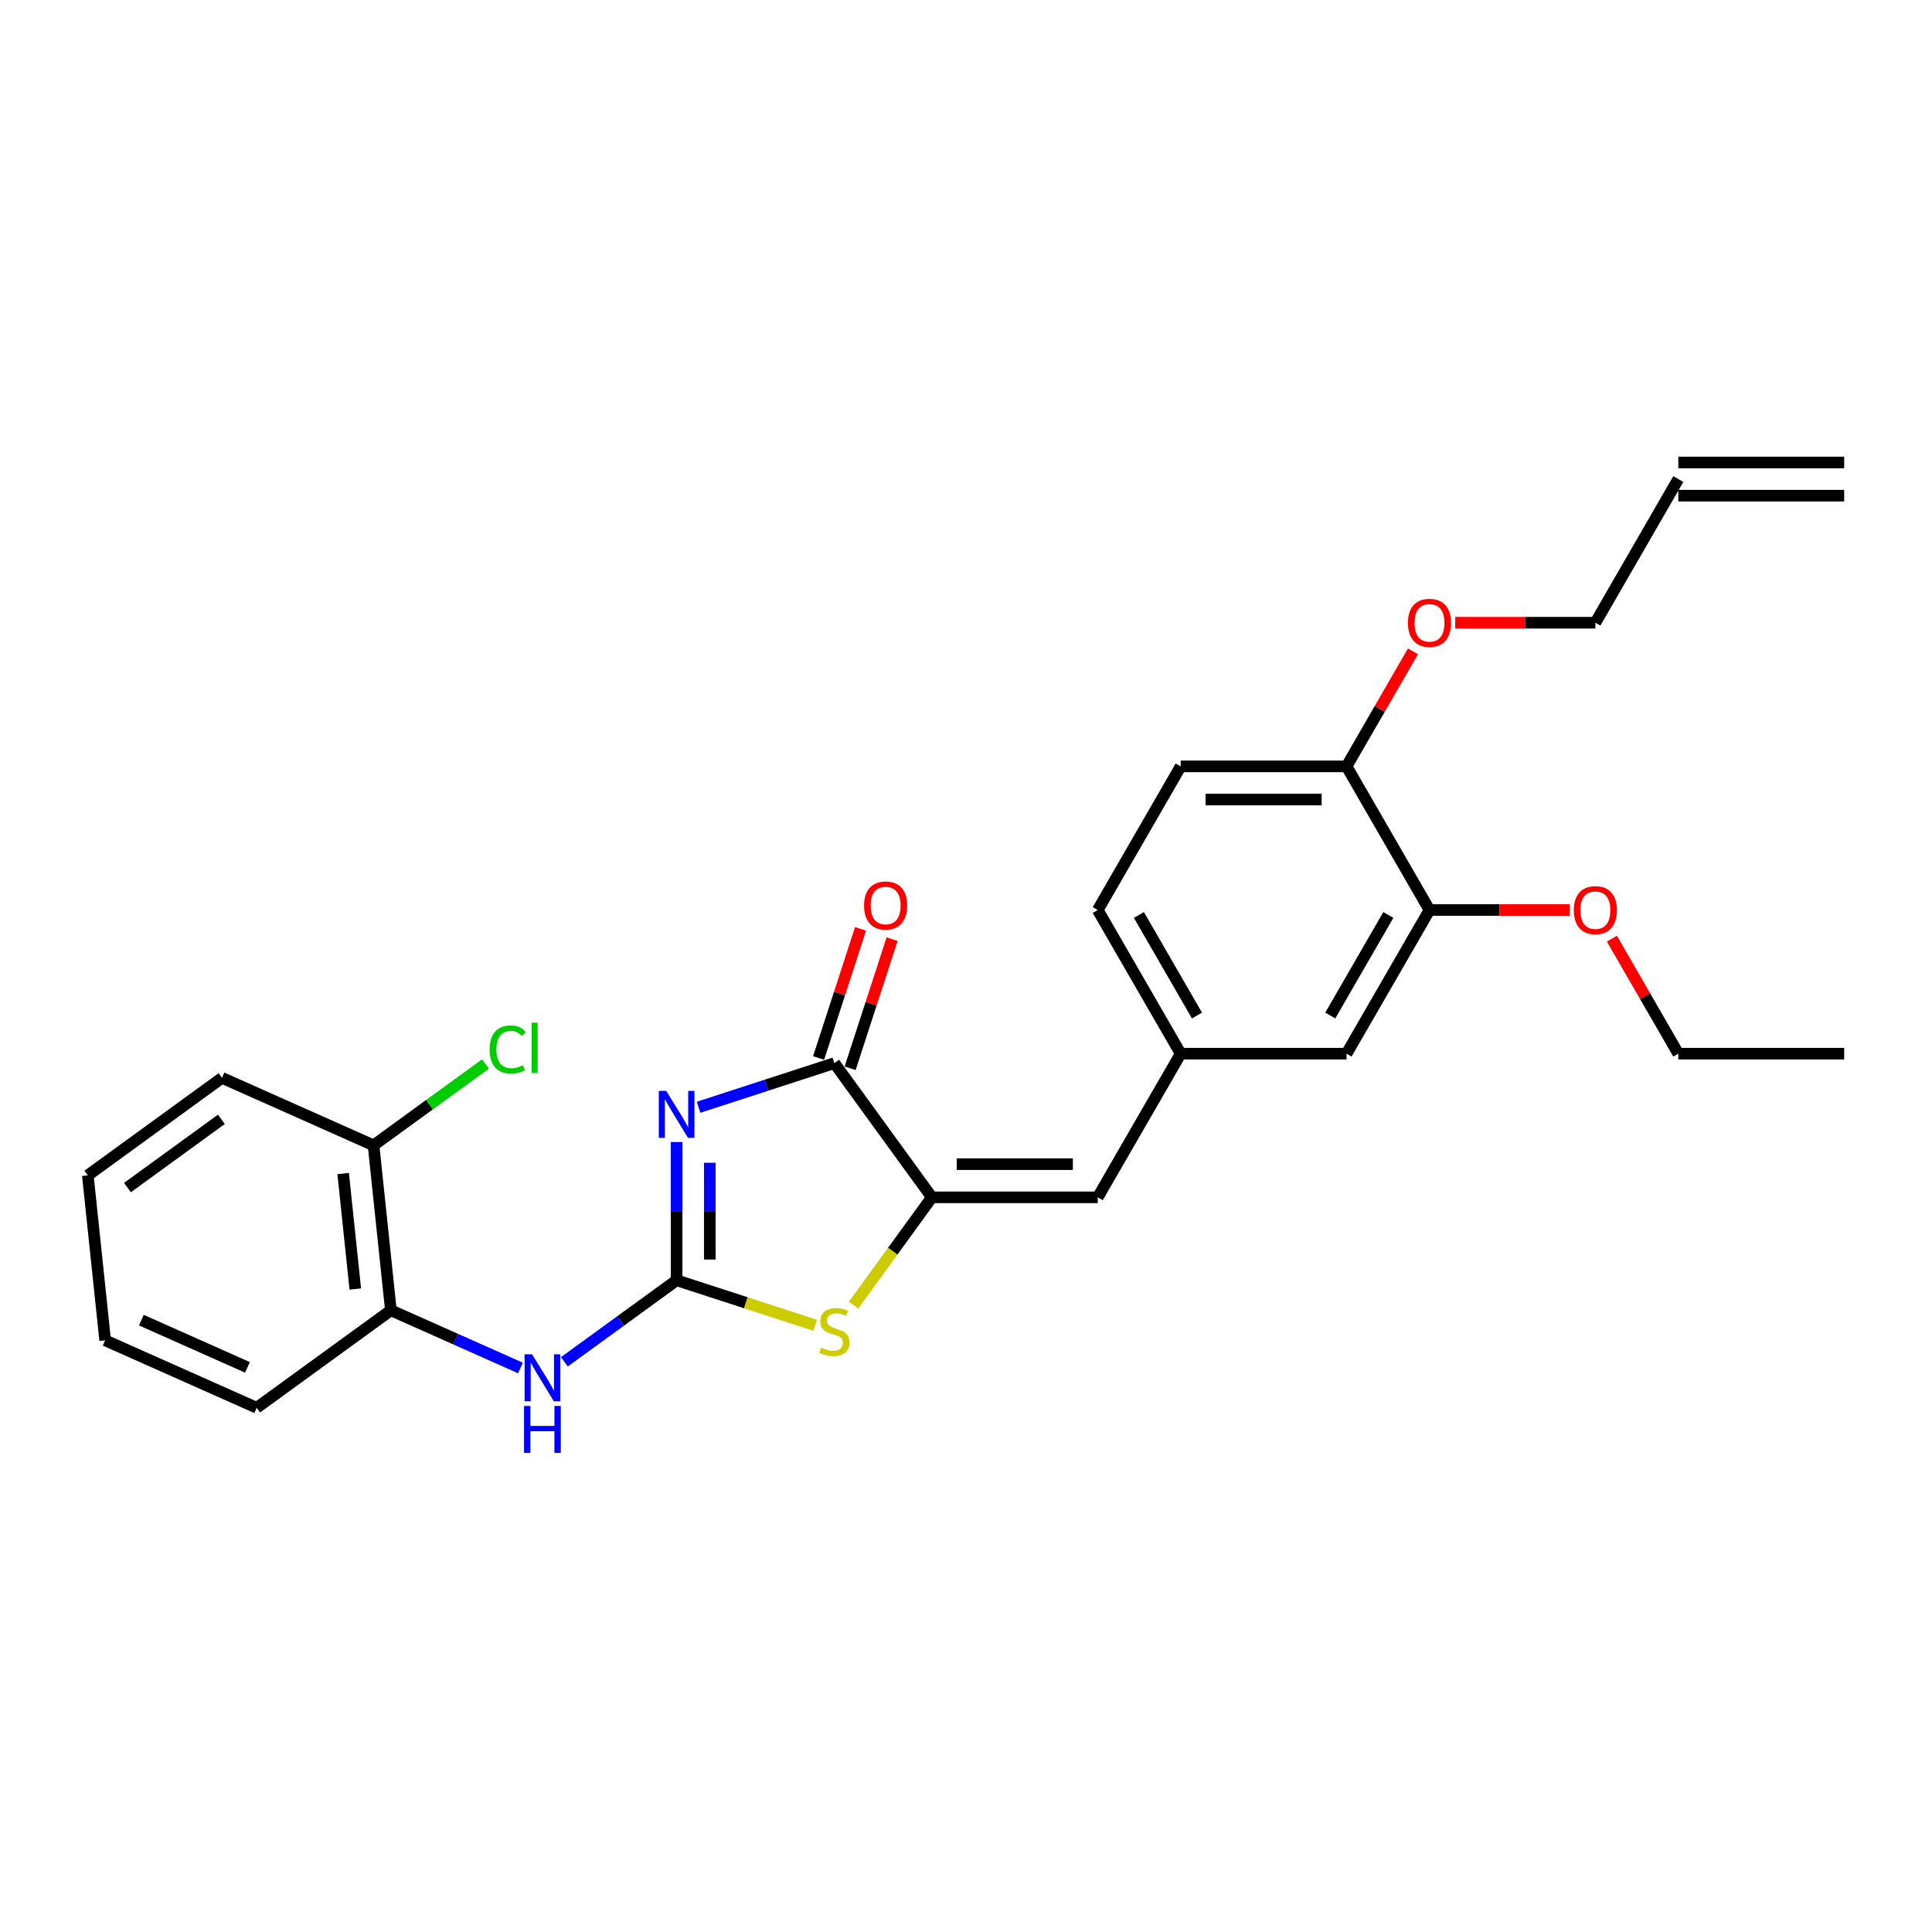 <?xml version='1.0' encoding='iso-8859-1'?>
<svg version='1.1' baseProfile='full'
              xmlns='http://www.w3.org/2000/svg'
                      xmlns:rdkit='http://www.rdkit.org/xml'
                      xmlns:xlink='http://www.w3.org/1999/xlink'
                  xml:space='preserve'
width='1000px' height='1000px' viewBox='0 0 1000 1000'>
<!-- END OF HEADER -->
<rect style='opacity:1.0;fill:#FFFFFF;stroke:none' width='1000' height='1000' x='0' y='0'> </rect>
<path class='bond-0' d='M 350.215,591.112 L 350.215,626.888' style='fill:none;fill-rule:evenodd;stroke:#0000FF;stroke-width:6px;stroke-linecap:butt;stroke-linejoin:miter;stroke-opacity:1' />
<path class='bond-0' d='M 350.215,626.888 L 350.215,662.665' style='fill:none;fill-rule:evenodd;stroke:#000000;stroke-width:6px;stroke-linecap:butt;stroke-linejoin:miter;stroke-opacity:1' />
<path class='bond-0' d='M 367.387,601.845 L 367.387,626.888' style='fill:none;fill-rule:evenodd;stroke:#0000FF;stroke-width:6px;stroke-linecap:butt;stroke-linejoin:miter;stroke-opacity:1' />
<path class='bond-0' d='M 367.387,626.888 L 367.387,651.932' style='fill:none;fill-rule:evenodd;stroke:#000000;stroke-width:6px;stroke-linecap:butt;stroke-linejoin:miter;stroke-opacity:1' />
<path class='bond-1' d='M 361.583,573.115 L 396.726,561.696' style='fill:none;fill-rule:evenodd;stroke:#0000FF;stroke-width:6px;stroke-linecap:butt;stroke-linejoin:miter;stroke-opacity:1' />
<path class='bond-1' d='M 396.726,561.696 L 431.87,550.277' style='fill:none;fill-rule:evenodd;stroke:#000000;stroke-width:6px;stroke-linecap:butt;stroke-linejoin:miter;stroke-opacity:1' />
<path class='bond-3' d='M 350.215,662.665 L 386.071,674.315' style='fill:none;fill-rule:evenodd;stroke:#000000;stroke-width:6px;stroke-linecap:butt;stroke-linejoin:miter;stroke-opacity:1' />
<path class='bond-3' d='M 386.071,674.315 L 421.927,685.965' style='fill:none;fill-rule:evenodd;stroke:#CCCC00;stroke-width:6px;stroke-linecap:butt;stroke-linejoin:miter;stroke-opacity:1' />
<path class='bond-4' d='M 350.215,662.665 L 321.169,683.768' style='fill:none;fill-rule:evenodd;stroke:#000000;stroke-width:6px;stroke-linecap:butt;stroke-linejoin:miter;stroke-opacity:1' />
<path class='bond-4' d='M 321.169,683.768 L 292.123,704.871' style='fill:none;fill-rule:evenodd;stroke:#0000FF;stroke-width:6px;stroke-linecap:butt;stroke-linejoin:miter;stroke-opacity:1' />
<path class='bond-2' d='M 431.87,550.277 L 482.335,619.736' style='fill:none;fill-rule:evenodd;stroke:#000000;stroke-width:6px;stroke-linecap:butt;stroke-linejoin:miter;stroke-opacity:1' />
<path class='bond-9' d='M 440.035,552.93 L 450.893,519.512' style='fill:none;fill-rule:evenodd;stroke:#000000;stroke-width:6px;stroke-linecap:butt;stroke-linejoin:miter;stroke-opacity:1' />
<path class='bond-9' d='M 450.893,519.512 L 461.751,486.095' style='fill:none;fill-rule:evenodd;stroke:#FF0000;stroke-width:6px;stroke-linecap:butt;stroke-linejoin:miter;stroke-opacity:1' />
<path class='bond-9' d='M 423.704,547.624 L 434.562,514.206' style='fill:none;fill-rule:evenodd;stroke:#000000;stroke-width:6px;stroke-linecap:butt;stroke-linejoin:miter;stroke-opacity:1' />
<path class='bond-9' d='M 434.562,514.206 L 445.42,480.788' style='fill:none;fill-rule:evenodd;stroke:#FF0000;stroke-width:6px;stroke-linecap:butt;stroke-linejoin:miter;stroke-opacity:1' />
<path class='bond-5' d='M 482.335,619.736 L 568.191,619.736' style='fill:none;fill-rule:evenodd;stroke:#000000;stroke-width:6px;stroke-linecap:butt;stroke-linejoin:miter;stroke-opacity:1' />
<path class='bond-5' d='M 495.213,602.565 L 555.313,602.565' style='fill:none;fill-rule:evenodd;stroke:#000000;stroke-width:6px;stroke-linecap:butt;stroke-linejoin:miter;stroke-opacity:1' />
<path class='bond-27' d='M 482.335,619.736 L 462.073,647.624' style='fill:none;fill-rule:evenodd;stroke:#000000;stroke-width:6px;stroke-linecap:butt;stroke-linejoin:miter;stroke-opacity:1' />
<path class='bond-27' d='M 462.073,647.624 L 441.812,675.511' style='fill:none;fill-rule:evenodd;stroke:#CCCC00;stroke-width:6px;stroke-linecap:butt;stroke-linejoin:miter;stroke-opacity:1' />
<path class='bond-6' d='M 269.389,708.069 L 235.855,693.139' style='fill:none;fill-rule:evenodd;stroke:#0000FF;stroke-width:6px;stroke-linecap:butt;stroke-linejoin:miter;stroke-opacity:1' />
<path class='bond-6' d='M 235.855,693.139 L 202.322,678.209' style='fill:none;fill-rule:evenodd;stroke:#000000;stroke-width:6px;stroke-linecap:butt;stroke-linejoin:miter;stroke-opacity:1' />
<path class='bond-8' d='M 568.191,619.736 L 611.12,545.382' style='fill:none;fill-rule:evenodd;stroke:#000000;stroke-width:6px;stroke-linecap:butt;stroke-linejoin:miter;stroke-opacity:1' />
<path class='bond-12' d='M 202.322,678.209 L 193.348,592.823' style='fill:none;fill-rule:evenodd;stroke:#000000;stroke-width:6px;stroke-linecap:butt;stroke-linejoin:miter;stroke-opacity:1' />
<path class='bond-12' d='M 183.899,667.196 L 177.617,607.425' style='fill:none;fill-rule:evenodd;stroke:#000000;stroke-width:6px;stroke-linecap:butt;stroke-linejoin:miter;stroke-opacity:1' />
<path class='bond-21' d='M 202.322,678.209 L 132.863,728.674' style='fill:none;fill-rule:evenodd;stroke:#000000;stroke-width:6px;stroke-linecap:butt;stroke-linejoin:miter;stroke-opacity:1' />
<path class='bond-7' d='M 739.904,471.029 L 696.976,545.382' style='fill:none;fill-rule:evenodd;stroke:#000000;stroke-width:6px;stroke-linecap:butt;stroke-linejoin:miter;stroke-opacity:1' />
<path class='bond-7' d='M 718.594,473.596 L 688.544,525.644' style='fill:none;fill-rule:evenodd;stroke:#000000;stroke-width:6px;stroke-linecap:butt;stroke-linejoin:miter;stroke-opacity:1' />
<path class='bond-18' d='M 739.904,471.029 L 776.179,471.029' style='fill:none;fill-rule:evenodd;stroke:#000000;stroke-width:6px;stroke-linecap:butt;stroke-linejoin:miter;stroke-opacity:1' />
<path class='bond-18' d='M 776.179,471.029 L 812.453,471.029' style='fill:none;fill-rule:evenodd;stroke:#FF0000;stroke-width:6px;stroke-linecap:butt;stroke-linejoin:miter;stroke-opacity:1' />
<path class='bond-29' d='M 739.904,471.029 L 696.976,396.675' style='fill:none;fill-rule:evenodd;stroke:#000000;stroke-width:6px;stroke-linecap:butt;stroke-linejoin:miter;stroke-opacity:1' />
<path class='bond-10' d='M 611.12,545.382 L 696.976,545.382' style='fill:none;fill-rule:evenodd;stroke:#000000;stroke-width:6px;stroke-linecap:butt;stroke-linejoin:miter;stroke-opacity:1' />
<path class='bond-16' d='M 611.12,545.382 L 568.191,471.029' style='fill:none;fill-rule:evenodd;stroke:#000000;stroke-width:6px;stroke-linecap:butt;stroke-linejoin:miter;stroke-opacity:1' />
<path class='bond-16' d='M 619.551,525.644 L 589.501,473.596' style='fill:none;fill-rule:evenodd;stroke:#000000;stroke-width:6px;stroke-linecap:butt;stroke-linejoin:miter;stroke-opacity:1' />
<path class='bond-11' d='M 696.976,396.675 L 611.12,396.675' style='fill:none;fill-rule:evenodd;stroke:#000000;stroke-width:6px;stroke-linecap:butt;stroke-linejoin:miter;stroke-opacity:1' />
<path class='bond-11' d='M 684.098,413.846 L 623.998,413.846' style='fill:none;fill-rule:evenodd;stroke:#000000;stroke-width:6px;stroke-linecap:butt;stroke-linejoin:miter;stroke-opacity:1' />
<path class='bond-19' d='M 696.976,396.675 L 714.162,366.907' style='fill:none;fill-rule:evenodd;stroke:#000000;stroke-width:6px;stroke-linecap:butt;stroke-linejoin:miter;stroke-opacity:1' />
<path class='bond-19' d='M 714.162,366.907 L 731.349,337.14' style='fill:none;fill-rule:evenodd;stroke:#FF0000;stroke-width:6px;stroke-linecap:butt;stroke-linejoin:miter;stroke-opacity:1' />
<path class='bond-17' d='M 193.348,592.823 L 222.316,571.776' style='fill:none;fill-rule:evenodd;stroke:#000000;stroke-width:6px;stroke-linecap:butt;stroke-linejoin:miter;stroke-opacity:1' />
<path class='bond-17' d='M 222.316,571.776 L 251.285,550.729' style='fill:none;fill-rule:evenodd;stroke:#00CC00;stroke-width:6px;stroke-linecap:butt;stroke-linejoin:miter;stroke-opacity:1' />
<path class='bond-22' d='M 193.348,592.823 L 114.914,557.902' style='fill:none;fill-rule:evenodd;stroke:#000000;stroke-width:6px;stroke-linecap:butt;stroke-linejoin:miter;stroke-opacity:1' />
<path class='bond-13' d='M 611.12,396.675 L 568.191,471.029' style='fill:none;fill-rule:evenodd;stroke:#000000;stroke-width:6px;stroke-linecap:butt;stroke-linejoin:miter;stroke-opacity:1' />
<path class='bond-14' d='M 868.689,247.967 L 825.761,322.321' style='fill:none;fill-rule:evenodd;stroke:#000000;stroke-width:6px;stroke-linecap:butt;stroke-linejoin:miter;stroke-opacity:1' />
<path class='bond-15' d='M 868.689,256.553 L 954.545,256.553' style='fill:none;fill-rule:evenodd;stroke:#000000;stroke-width:6px;stroke-linecap:butt;stroke-linejoin:miter;stroke-opacity:1' />
<path class='bond-15' d='M 868.689,239.381 L 954.545,239.381' style='fill:none;fill-rule:evenodd;stroke:#000000;stroke-width:6px;stroke-linecap:butt;stroke-linejoin:miter;stroke-opacity:1' />
<path class='bond-23' d='M 834.316,485.847 L 851.503,515.615' style='fill:none;fill-rule:evenodd;stroke:#FF0000;stroke-width:6px;stroke-linecap:butt;stroke-linejoin:miter;stroke-opacity:1' />
<path class='bond-23' d='M 851.503,515.615 L 868.689,545.382' style='fill:none;fill-rule:evenodd;stroke:#000000;stroke-width:6px;stroke-linecap:butt;stroke-linejoin:miter;stroke-opacity:1' />
<path class='bond-20' d='M 753.212,322.321 L 789.486,322.321' style='fill:none;fill-rule:evenodd;stroke:#FF0000;stroke-width:6px;stroke-linecap:butt;stroke-linejoin:miter;stroke-opacity:1' />
<path class='bond-20' d='M 789.486,322.321 L 825.761,322.321' style='fill:none;fill-rule:evenodd;stroke:#000000;stroke-width:6px;stroke-linecap:butt;stroke-linejoin:miter;stroke-opacity:1' />
<path class='bond-25' d='M 132.863,728.674 L 54.429,693.753' style='fill:none;fill-rule:evenodd;stroke:#000000;stroke-width:6px;stroke-linecap:butt;stroke-linejoin:miter;stroke-opacity:1' />
<path class='bond-25' d='M 128.082,707.749 L 73.178,683.304' style='fill:none;fill-rule:evenodd;stroke:#000000;stroke-width:6px;stroke-linecap:butt;stroke-linejoin:miter;stroke-opacity:1' />
<path class='bond-28' d='M 114.914,557.902 L 45.455,608.367' style='fill:none;fill-rule:evenodd;stroke:#000000;stroke-width:6px;stroke-linecap:butt;stroke-linejoin:miter;stroke-opacity:1' />
<path class='bond-28' d='M 114.588,579.363 L 65.966,614.689' style='fill:none;fill-rule:evenodd;stroke:#000000;stroke-width:6px;stroke-linecap:butt;stroke-linejoin:miter;stroke-opacity:1' />
<path class='bond-24' d='M 868.689,545.382 L 954.545,545.382' style='fill:none;fill-rule:evenodd;stroke:#000000;stroke-width:6px;stroke-linecap:butt;stroke-linejoin:miter;stroke-opacity:1' />
<path class='bond-26' d='M 54.429,693.753 L 45.455,608.367' style='fill:none;fill-rule:evenodd;stroke:#000000;stroke-width:6px;stroke-linecap:butt;stroke-linejoin:miter;stroke-opacity:1' />
<path  class='atom-0' d='M 344.841 564.651
L 352.808 577.529
Q 353.598 578.8, 354.869 581.101
Q 356.139 583.402, 356.208 583.539
L 356.208 564.651
L 359.436 564.651
L 359.436 588.965
L 356.105 588.965
L 347.554 574.885
Q 346.558 573.237, 345.493 571.348
Q 344.463 569.459, 344.154 568.875
L 344.154 588.965
L 340.994 588.965
L 340.994 564.651
L 344.841 564.651
' fill='#0000FF'/>
<path  class='atom-4' d='M 425.001 697.541
Q 425.276 697.644, 426.409 698.125
Q 427.542 698.606, 428.779 698.915
Q 430.049 699.189, 431.286 699.189
Q 433.587 699.189, 434.926 698.09
Q 436.266 696.957, 436.266 695
Q 436.266 693.66, 435.579 692.836
Q 434.926 692.012, 433.896 691.565
Q 432.866 691.119, 431.148 690.604
Q 428.985 689.951, 427.68 689.333
Q 426.409 688.715, 425.482 687.41
Q 424.589 686.105, 424.589 683.907
Q 424.589 680.85, 426.65 678.962
Q 428.744 677.073, 432.866 677.073
Q 435.682 677.073, 438.876 678.412
L 438.086 681.057
Q 435.167 679.855, 432.969 679.855
Q 430.599 679.855, 429.294 680.85
Q 427.989 681.812, 428.023 683.495
Q 428.023 684.8, 428.676 685.59
Q 429.363 686.38, 430.324 686.826
Q 431.32 687.273, 432.969 687.788
Q 435.167 688.475, 436.472 689.161
Q 437.777 689.848, 438.704 691.256
Q 439.665 692.63, 439.665 695
Q 439.665 698.365, 437.399 700.185
Q 435.167 701.971, 431.423 701.971
Q 429.26 701.971, 427.611 701.49
Q 425.997 701.044, 424.074 700.254
L 425.001 697.541
' fill='#CCCC00'/>
<path  class='atom-5' d='M 275.381 700.973
L 283.349 713.851
Q 284.139 715.122, 285.409 717.423
Q 286.68 719.724, 286.749 719.861
L 286.749 700.973
L 289.977 700.973
L 289.977 725.287
L 286.646 725.287
L 278.094 711.207
Q 277.098 709.558, 276.034 707.669
Q 275.004 705.78, 274.694 705.197
L 274.694 725.287
L 271.535 725.287
L 271.535 700.973
L 275.381 700.973
' fill='#0000FF'/>
<path  class='atom-5' d='M 271.243 727.719
L 274.54 727.719
L 274.54 738.056
L 286.972 738.056
L 286.972 727.719
L 290.269 727.719
L 290.269 752.033
L 286.972 752.033
L 286.972 740.803
L 274.54 740.803
L 274.54 752.033
L 271.243 752.033
L 271.243 727.719
' fill='#0000FF'/>
<path  class='atom-10' d='M 447.239 468.691
Q 447.239 462.853, 450.124 459.591
Q 453.009 456.328, 458.401 456.328
Q 463.793 456.328, 466.677 459.591
Q 469.562 462.853, 469.562 468.691
Q 469.562 474.598, 466.643 477.964
Q 463.724 481.295, 458.401 481.295
Q 453.043 481.295, 450.124 477.964
Q 447.239 474.633, 447.239 468.691
M 458.401 478.548
Q 462.11 478.548, 464.102 476.075
Q 466.128 473.568, 466.128 468.691
Q 466.128 463.918, 464.102 461.514
Q 462.11 459.075, 458.401 459.075
Q 454.692 459.075, 452.666 461.479
Q 450.674 463.883, 450.674 468.691
Q 450.674 473.602, 452.666 476.075
Q 454.692 478.548, 458.401 478.548
' fill='#FF0000'/>
<path  class='atom-18' d='M 253.432 543.199
Q 253.432 537.155, 256.248 533.995
Q 259.098 530.801, 264.49 530.801
Q 269.504 530.801, 272.183 534.339
L 269.916 536.193
Q 267.958 533.617, 264.49 533.617
Q 260.815 533.617, 258.858 536.09
Q 256.934 538.528, 256.934 543.199
Q 256.934 548.007, 258.926 550.48
Q 260.953 552.952, 264.868 552.952
Q 267.546 552.952, 270.671 551.338
L 271.633 553.914
Q 270.362 554.738, 268.439 555.219
Q 266.516 555.7, 264.387 555.7
Q 259.098 555.7, 256.248 552.471
Q 253.432 549.243, 253.432 543.199
' fill='#00CC00'/>
<path  class='atom-18' d='M 275.136 529.324
L 278.296 529.324
L 278.296 555.391
L 275.136 555.391
L 275.136 529.324
' fill='#00CC00'/>
<path  class='atom-19' d='M 814.599 471.097
Q 814.599 465.259, 817.484 461.996
Q 820.369 458.734, 825.761 458.734
Q 831.153 458.734, 834.037 461.996
Q 836.922 465.259, 836.922 471.097
Q 836.922 477.004, 834.003 480.37
Q 831.084 483.701, 825.761 483.701
Q 820.403 483.701, 817.484 480.37
Q 814.599 477.039, 814.599 471.097
M 825.761 480.954
Q 829.47 480.954, 831.462 478.481
Q 833.488 475.974, 833.488 471.097
Q 833.488 466.324, 831.462 463.92
Q 829.47 461.481, 825.761 461.481
Q 822.052 461.481, 820.026 463.885
Q 818.034 466.289, 818.034 471.097
Q 818.034 476.008, 820.026 478.481
Q 822.052 480.954, 825.761 480.954
' fill='#FF0000'/>
<path  class='atom-20' d='M 728.743 322.389
Q 728.743 316.551, 731.628 313.289
Q 734.512 310.026, 739.904 310.026
Q 745.296 310.026, 748.181 313.289
Q 751.066 316.551, 751.066 322.389
Q 751.066 328.296, 748.146 331.662
Q 745.227 334.993, 739.904 334.993
Q 734.547 334.993, 731.628 331.662
Q 728.743 328.331, 728.743 322.389
M 739.904 332.246
Q 743.613 332.246, 745.605 329.773
Q 747.631 327.266, 747.631 322.389
Q 747.631 317.616, 745.605 315.212
Q 743.613 312.774, 739.904 312.774
Q 736.195 312.774, 734.169 315.178
Q 732.177 317.582, 732.177 322.389
Q 732.177 327.3, 734.169 329.773
Q 736.195 332.246, 739.904 332.246
' fill='#FF0000'/>
</svg>
